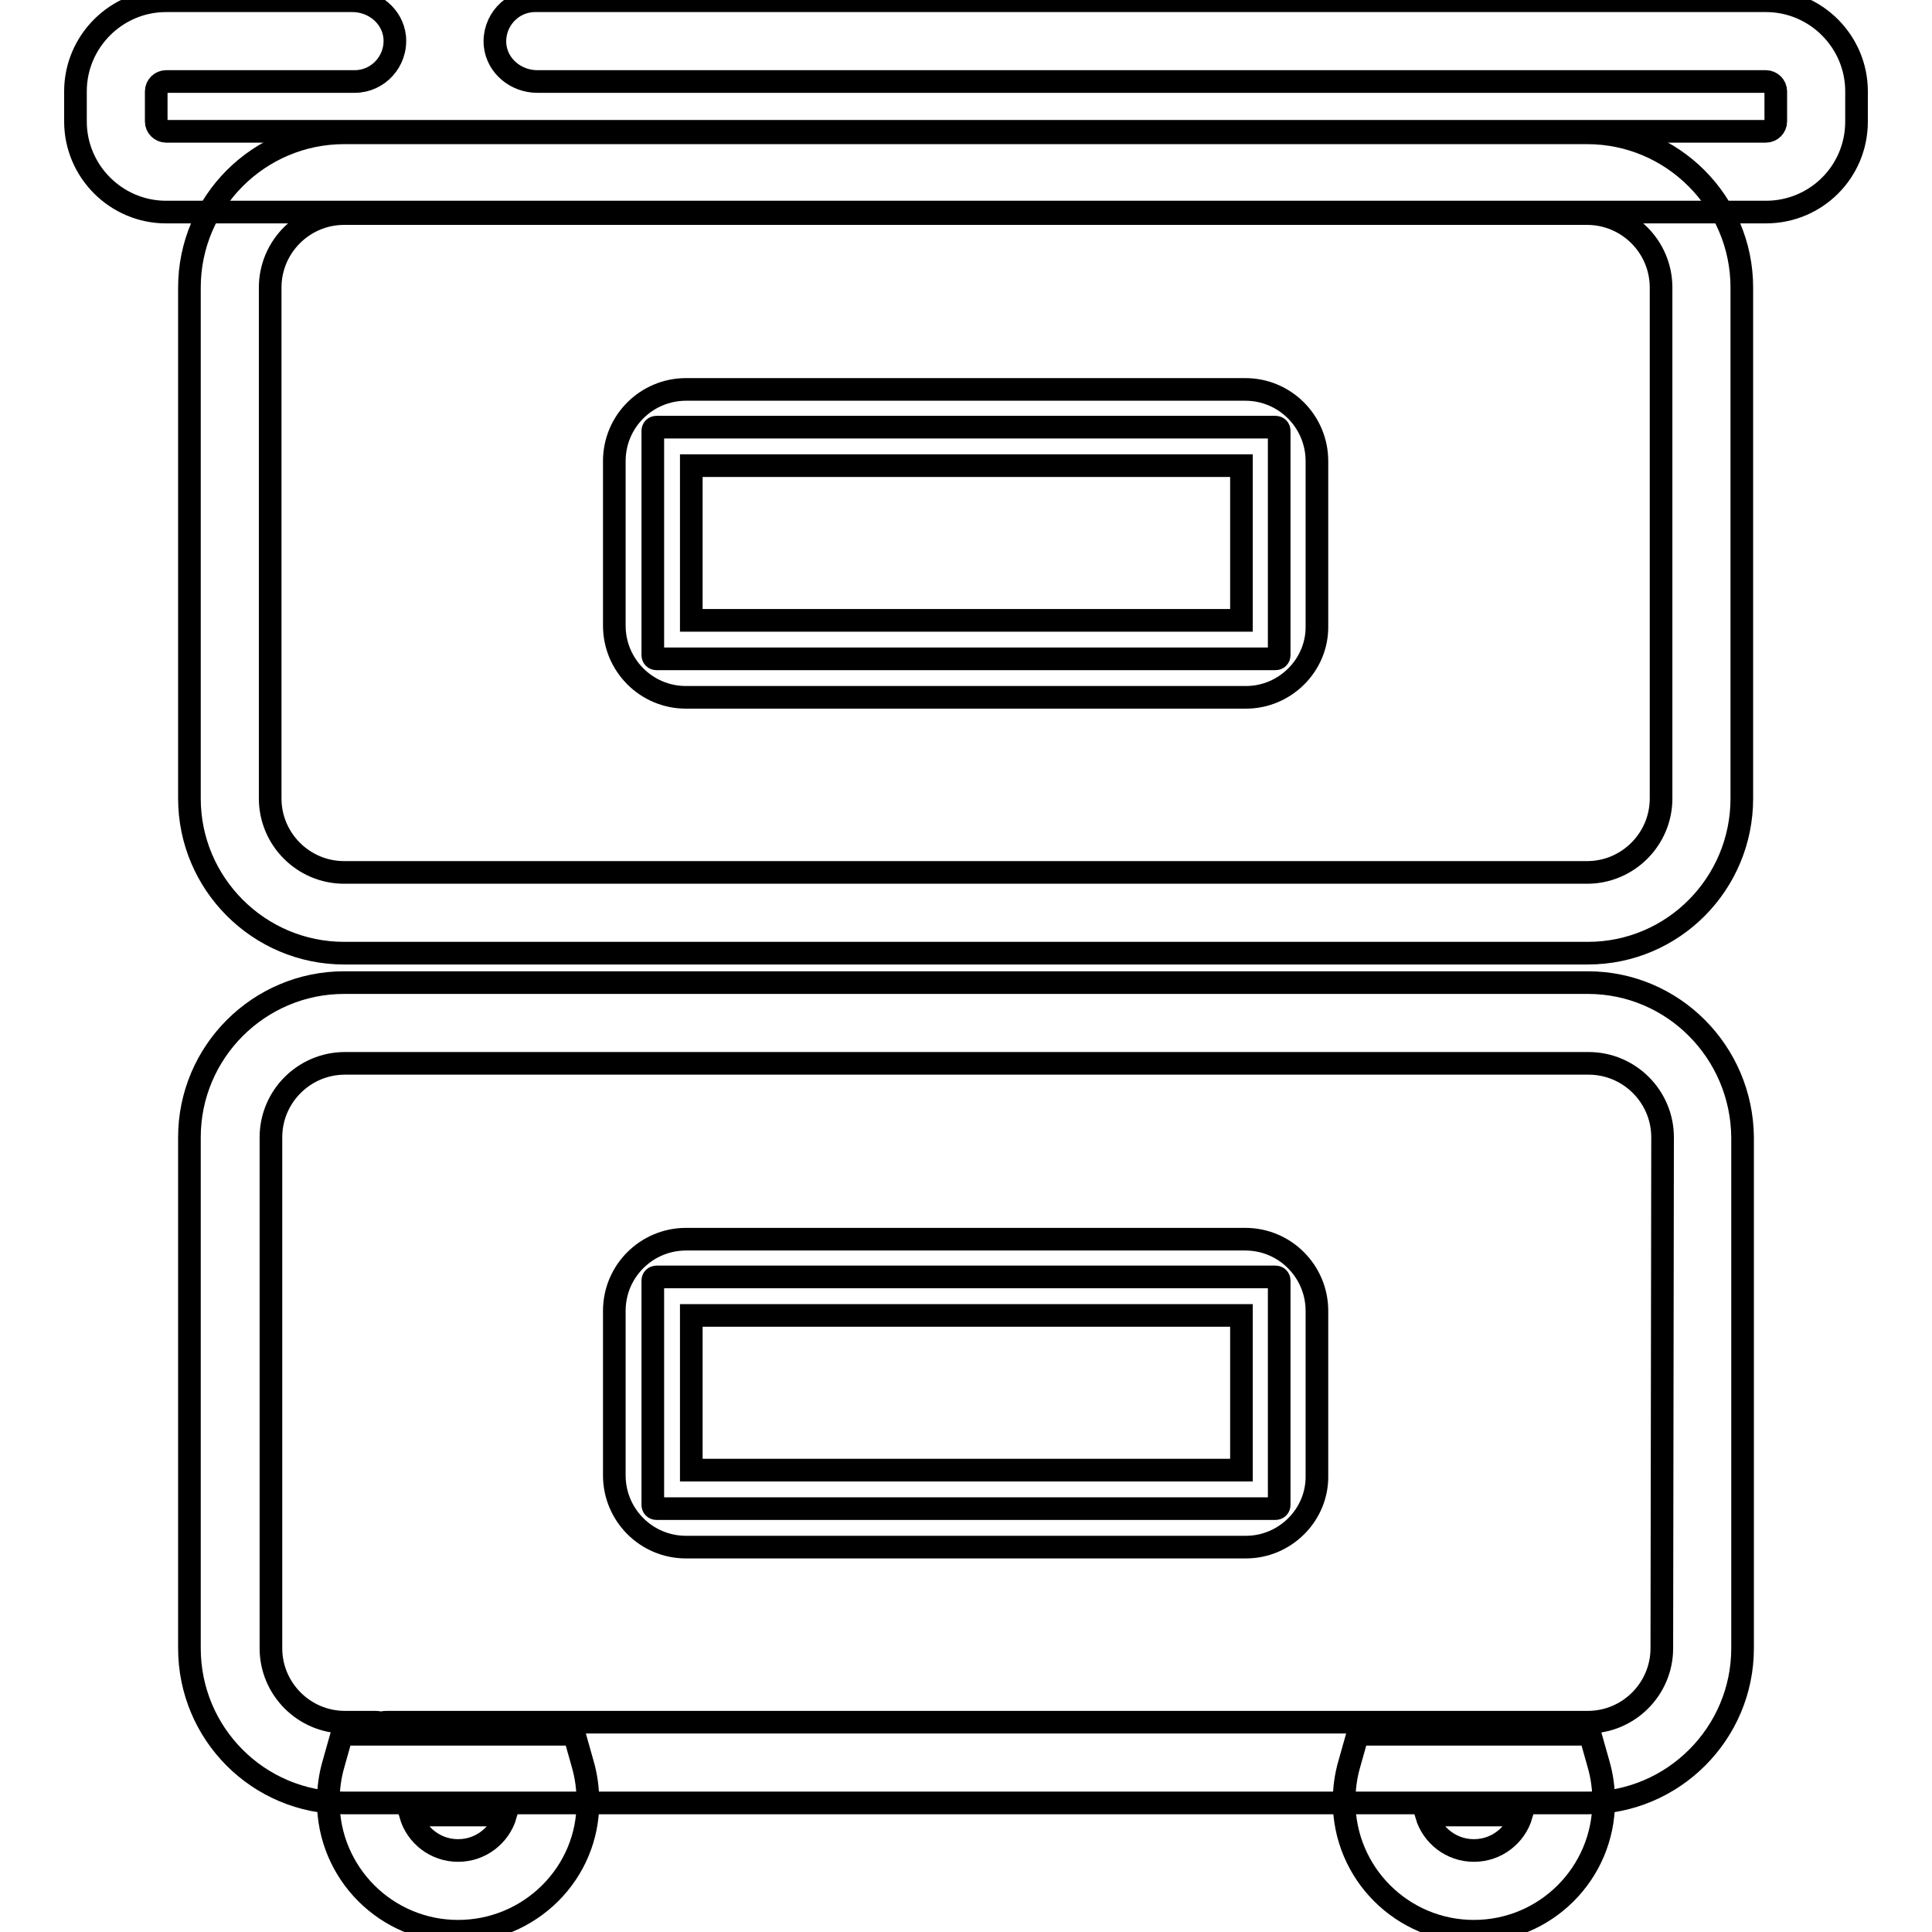 <?xml version="1.0" encoding="utf-8"?>
<!-- Svg Vector Icons : http://www.onlinewebfonts.com/icon -->
<!DOCTYPE svg PUBLIC "-//W3C//DTD SVG 1.1//EN" "http://www.w3.org/Graphics/SVG/1.1/DTD/svg11.dtd">
<svg version="1.1" xmlns="http://www.w3.org/2000/svg" xmlns:xlink="http://www.w3.org/1999/xlink" x="0px" y="0px" viewBox="0 0 256 256" enable-background="new 0 0 256 256" xml:space="preserve">
<g> <path stroke-width="3" fill-opacity="0" stroke="#000000"  d="M60.7,255.9c-9.5,0-17.2-7.7-17.2-17.2c0-1.6,0.2-3.3,0.7-5l1.1-3.9h30.8l1.1,3.9c0.5,1.7,0.7,3.4,0.7,5 C78,248.2,70.2,255.9,60.7,255.9z M54.4,240.5c0.8,2.7,3.3,4.7,6.3,4.7c3,0,5.5-2,6.3-4.7H54.4z M195.3,255.9 c-9.5,0-17.2-7.7-17.2-17.2c0-1.6,0.2-3.3,0.7-5l1.1-3.9h30.8l1.1,3.9c0.5,1.7,0.7,3.4,0.7,5C212.5,248.2,204.8,255.9,195.3,255.9z  M189,240.5c0.8,2.7,3.3,4.7,6.3,4.7s5.5-2,6.3-4.7H189z M234,28.1H22c-6.6,0-12-5.4-12-12v-4c0-6.6,5.4-12,12-12h24.7 c2.8,0,5.3,2,5.6,4.8c0.3,3.2-2.2,5.9-5.3,5.9H22c-0.7,0-1.3,0.6-1.3,1.3v4c0,0.7,0.6,1.3,1.3,1.3H234c0.7,0,1.3-0.6,1.3-1.3v-4 c0-0.7-0.6-1.3-1.3-1.3H71.2c-2.8,0-5.3-2-5.6-4.8c-0.3-3.2,2.2-5.9,5.3-5.9H234c6.6,0,12,5.4,12,12v4 C246,22.8,240.6,28.1,234,28.1z"/> <path stroke-width="3" fill-opacity="0" stroke="#000000"  d="M210.4,130.2H45.6c-11.3,0-20.5,9.2-20.5,20.5v67.7c0,11.3,9.1,20.5,20.5,20.5h164.8 c11.3,0,20.5-9.2,20.5-20.5v-67.7C230.8,139.4,221.7,130.2,210.4,130.2L210.4,130.2z M220.2,218.4c0,5.4-4.4,9.8-9.8,9.8H51.3 c-0.2,0-0.5,0-0.7,0.1c-0.3,0-0.5-0.1-0.8-0.1h-4.1c-5.4,0-9.8-4.4-9.8-9.8v-67.7c0-5.4,4.4-9.8,9.8-9.8h164.8 c5.4,0,9.8,4.4,9.8,9.8L220.2,218.4L220.2,218.4z M210.4,126.3H45.6c-11.3,0-20.5-9.2-20.5-20.5V38.1c0-11.3,9.2-20.5,20.5-20.5 h164.7c11.3,0,20.5,9.2,20.5,20.5v67.7C230.8,117.1,221.7,126.3,210.4,126.3z M45.6,28.3c-5.4,0-9.8,4.4-9.8,9.8v67.7 c0,5.4,4.4,9.8,9.8,9.8h164.7c5.4,0,9.8-4.4,9.8-9.8V38.1c0-5.4-4.4-9.8-9.8-9.8H45.6z"/> <path stroke-width="3" fill-opacity="0" stroke="#000000"  d="M169,87.3H87c-0.3,0-0.5-0.2-0.5-0.5V57.1c0-0.3,0.2-0.5,0.5-0.5H169c0.3,0,0.5,0.2,0.5,0.5v29.7 C169.5,87.1,169.3,87.3,169,87.3z"/> <path stroke-width="3" fill-opacity="0" stroke="#000000"  d="M165.1,92.4H90.9c-5.3,0-9.5-4.3-9.5-9.5V61.1c0-5.3,4.3-9.5,9.5-9.5h74.1c5.3,0,9.5,4.3,9.5,9.5v21.8 C174.6,88.1,170.3,92.4,165.1,92.4z M91.6,82.2h72.9V61.7H91.6V82.2z"/> <path stroke-width="3" fill-opacity="0" stroke="#000000"  d="M169,199.9H87c-0.3,0-0.5-0.2-0.5-0.5v-29.7c0-0.3,0.2-0.5,0.5-0.5H169c0.3,0,0.5,0.2,0.5,0.5v29.7 C169.5,199.7,169.3,199.9,169,199.9L169,199.9z"/> <path stroke-width="3" fill-opacity="0" stroke="#000000"  d="M165.1,205H90.9c-5.3,0-9.5-4.3-9.5-9.5v-21.8c0-5.3,4.3-9.5,9.5-9.5h74.1c5.3,0,9.5,4.3,9.5,9.5v21.8 C174.6,200.7,170.3,205,165.1,205z M91.6,194.8h72.9v-20.5H91.6V194.8z"/></g>
</svg>